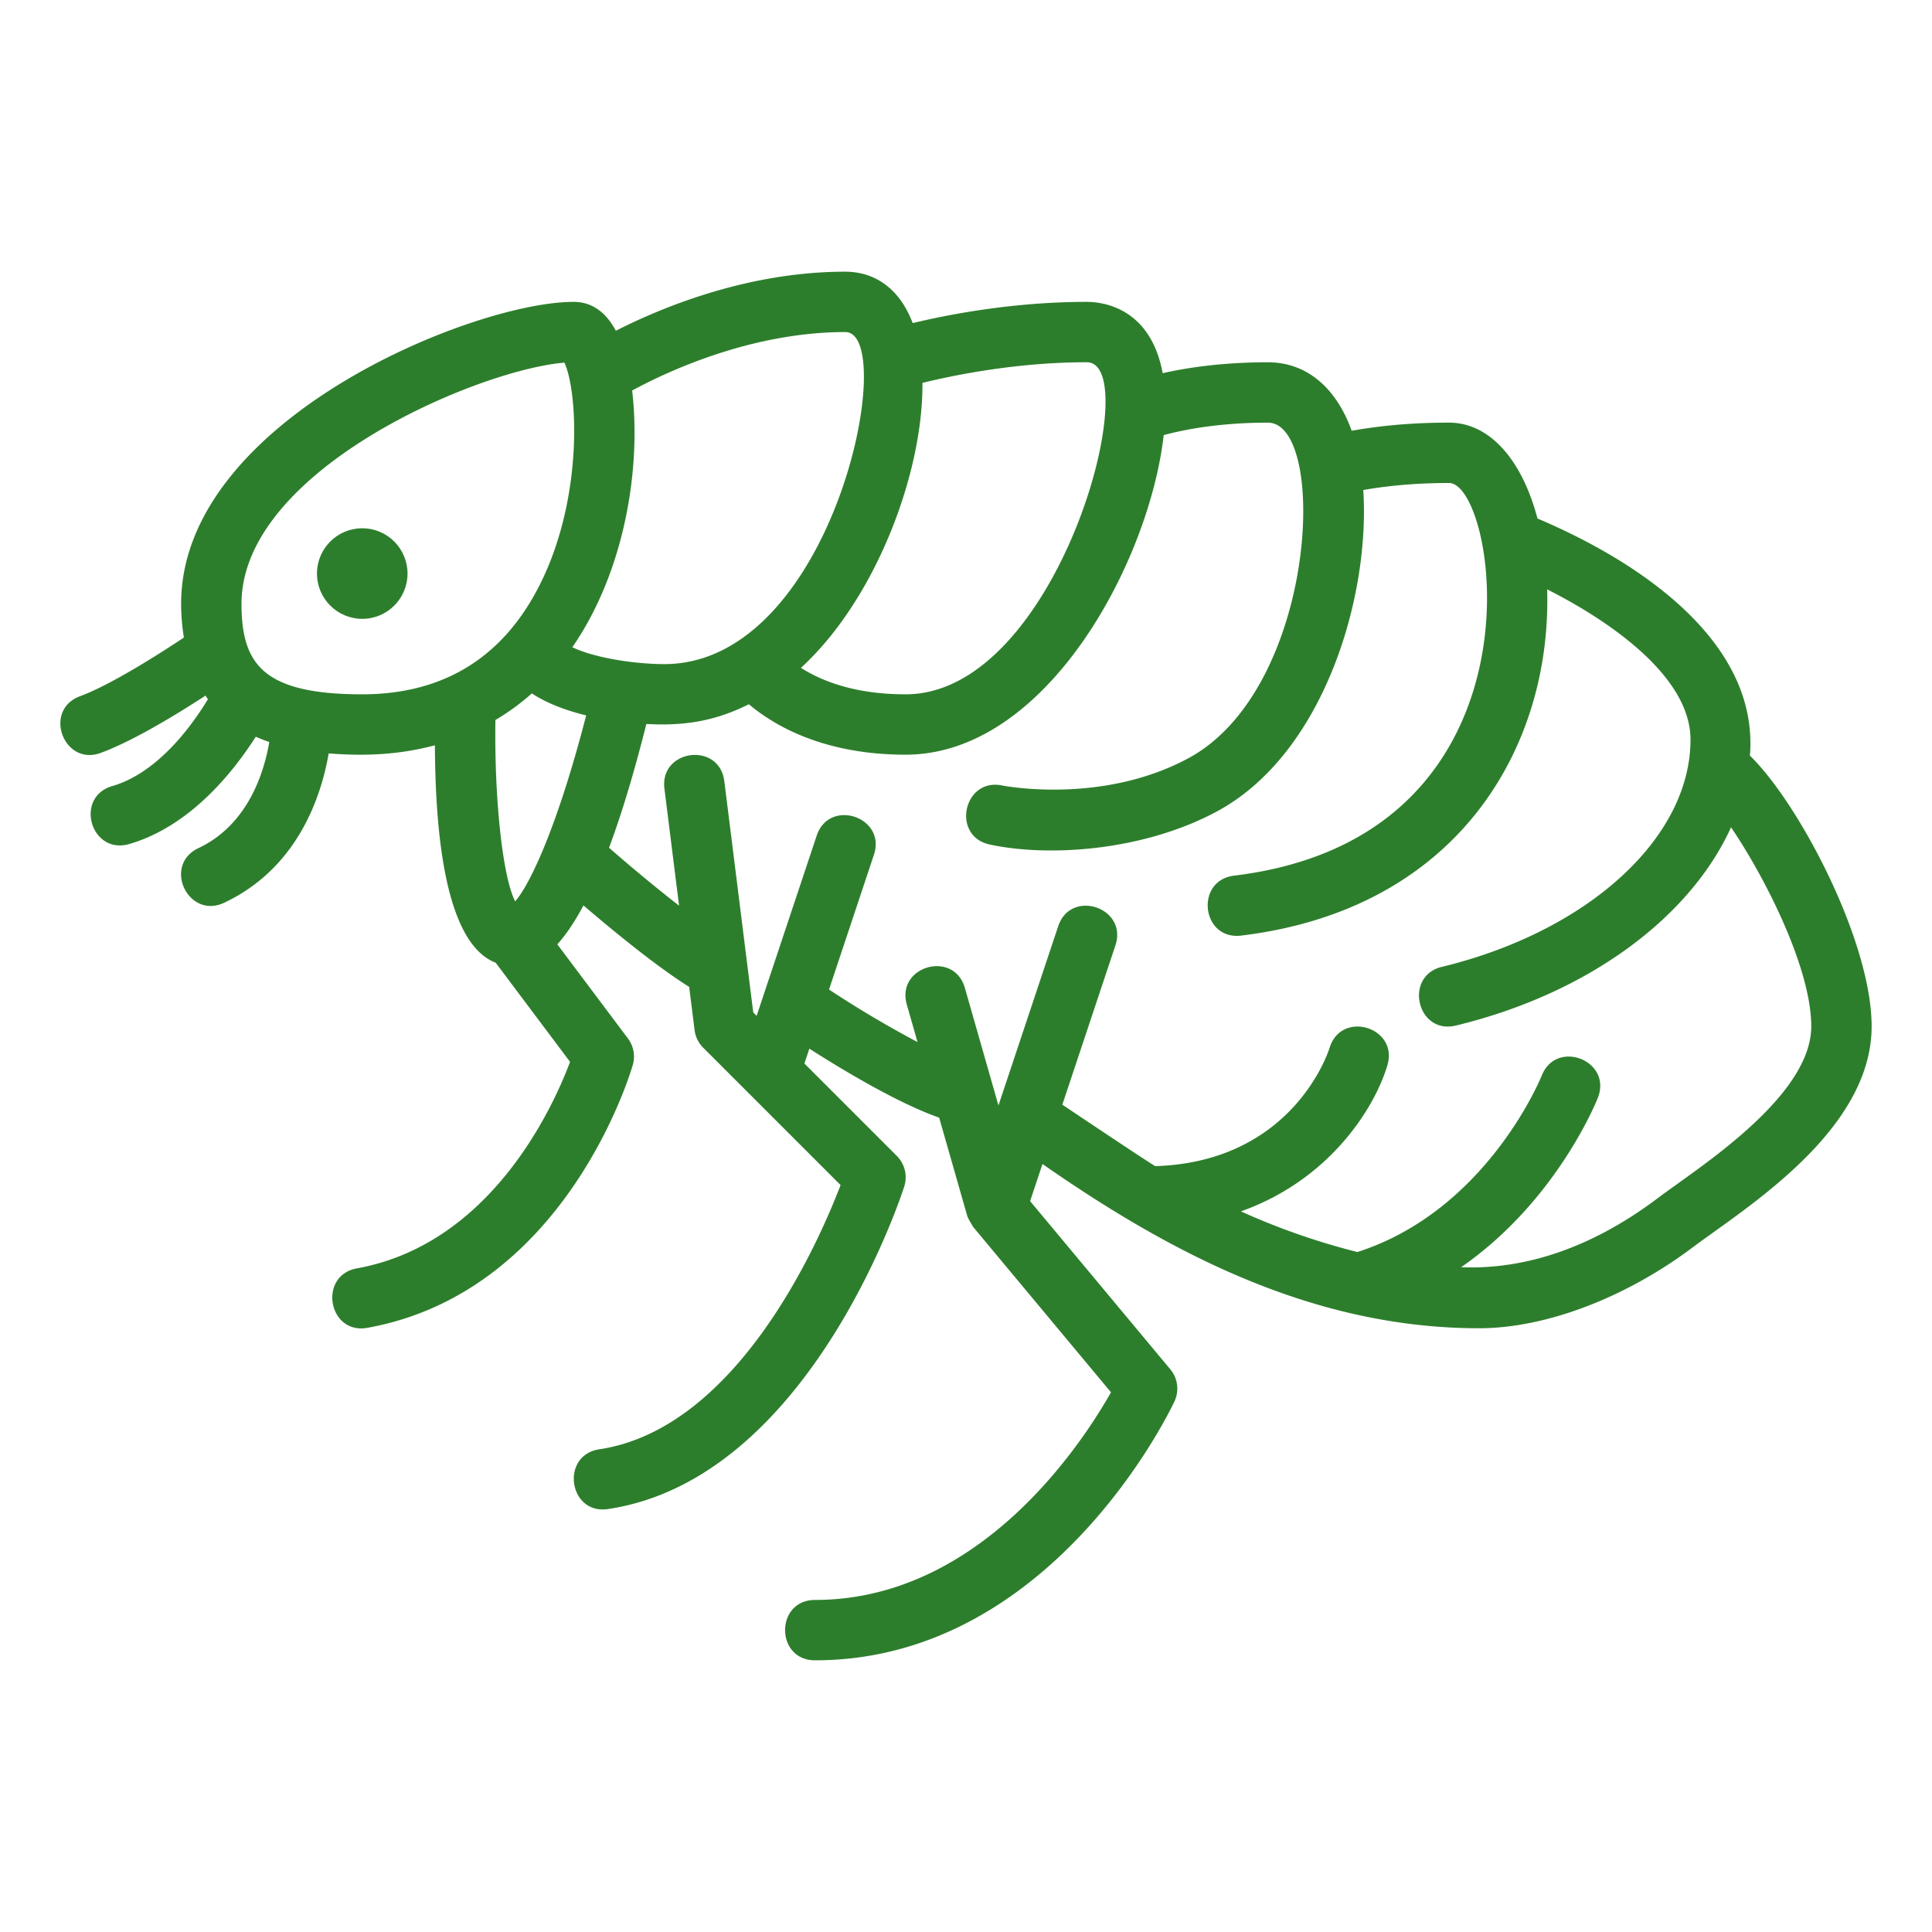 <svg xmlns="http://www.w3.org/2000/svg" version="1.1" xmlns:xlink="http://www.w3.org/1999/xlink" width="512" height="512" x="0" y="0" viewBox="0 0 64 64" style="enable-background:new 0 0 512 512" xml:space="preserve"><g><circle cx="12" cy="19" r="1.5" fill="#2d7e2c" opacity="1" data-original="#000000"></circle><path d="M57.968 25.031c.304-3.736-3.588-6.394-7.037-7.855C50.416 15.222 49.342 14 48 14c-1.41 0-2.497.138-3.223.27-.521-1.448-1.509-2.269-2.777-2.269-1.498 0-2.674.178-3.485.361C38.112 10.192 36.532 10 36 10c-2.43 0-4.579.417-5.766.703C29.791 9.533 28.955 9 28 9c-3.243 0-6.101 1.194-7.599 1.957C20.1 10.395 19.657 10 19 10c-3.342 0-13 3.928-13 10 0 .409.037.775.091 1.12-.927.618-2.468 1.584-3.437 1.942-1.246.459-.543 2.339.691 1.876 1.067-.393 2.514-1.277 3.463-1.895.027.039.051.082.08.12-.528.87-1.657 2.438-3.167 2.876-1.267.369-.716 2.286.559 1.921 2.03-.59 3.462-2.408 4.193-3.555.146.065.295.123.447.175-.17 1.002-.699 2.737-2.346 3.515-1.197.565-.342 2.372.854 1.809 2.443-1.154 3.215-3.53 3.46-4.946 1.235.095 2.343.042 3.518-.269.015 2.107.167 6.495 2.014 7.202l2.464 3.285c-.551 1.47-2.601 6.034-7.06 6.84-1.299.234-.949 2.214.355 1.968 6.535-1.181 8.694-8.399 8.783-8.706a1.002 1.002 0 0 0-.161-.878l-2.339-3.118c.266-.291.557-.71.866-1.288.963.824 2.415 2.017 3.502 2.699l.179 1.43a.996.996 0 0 0 .285.583l4.551 4.551c-.731 1.913-3.423 8.065-7.992 8.753-1.304.196-1.017 2.184.297 1.978 6.621-.997 9.677-10.288 9.804-10.683.114-.357.02-.748-.245-1.013l-3.062-3.062.164-.492c.986.632 2.891 1.792 4.3 2.286l.929 3.25c.03.102.136.261.193.365l4.57 5.483C35.829 47.844 32.456 53 27 53c-1.324 0-1.323 2 0 2 7.796 0 11.741-8.226 11.905-8.576a.999.999 0 0 0-.137-1.064l-4.644-5.571.41-1.23C38.852 41.569 43.558 44 49 44c2.204 0 4.858-1.009 7.102-2.701.184-.138.404-.295.648-.47C58.714 39.423 62 37.07 62 34c0-2.82-2.407-7.389-4.032-8.969zM36 12c1.971 0-.936 11-6 11-1.724 0-2.82-.464-3.467-.877 2.488-2.284 4.049-6.466 4.024-9.439C31.597 12.428 33.678 12 36 12zm-8-1c1.8 0-.37 11-5.999 11-.943-.002-2.28-.196-3.042-.559 1.687-2.44 2.294-5.816 1.982-8.505C22.088 12.314 24.883 11 28 11zM8 20c0-4.425 7.825-7.752 10.698-7.987.446.982.606 4.351-.715 7.149C16.781 21.709 14.768 23 12 23c-3.279 0-4-.994-4-3zm9.618 2.97c.529.347 1.17.575 1.8.728-.941 3.648-1.853 5.59-2.353 6.162-.413-.814-.692-3.367-.654-6.009a7.747 7.747 0 0 0 1.207-.881zm37.968 16.233c-.26.186-.493.353-.688.5-1.869 1.408-4.092 2.373-6.495 2.275 3.131-2.173 4.458-5.435 4.528-5.611.484-1.232-1.375-1.963-1.861-.732-.018.046-1.81 4.464-6.106 5.84a22.955 22.955 0 0 1-3.858-1.347c2.938-1.04 4.433-3.423 4.854-4.842.372-1.255-1.526-1.839-1.916-.574-.049.157-1.232 3.776-5.777 3.918-.465-.286-2.556-1.688-3.076-2.036l1.758-5.275c.418-1.253-1.478-1.892-1.896-.633l-1.978 5.934-1.112-3.893c-.364-1.269-2.287-.725-1.924.55l.355 1.242a34.928 34.928 0 0 1-2.931-1.74l1.486-4.462c.42-1.257-1.482-1.887-1.896-.632l-1.988 5.965-.113-.113-.958-7.659c-.167-1.319-2.148-1.06-1.984.248l.485 3.876a54.764 54.764 0 0 1-2.32-1.92c.395-1.053.809-2.402 1.237-4.099 1.173.064 2.214-.063 3.396-.654C25.626 24.021 27.266 25 30 25c4.691 0 8.08-6.424 8.549-10.586.635-.173 1.807-.413 3.451-.413 2 0 1.638 8.818-2.638 11.119-2.876 1.547-6.127.907-6.157.901-1.295-.27-1.705 1.686-.41 1.957 1.984.423 5.101.202 7.515-1.097 3.55-1.91 5.082-7.125 4.85-10.648.621-.111 1.58-.233 2.84-.233 1.628 0 3.488 11.72-7.12 13.007-1.304.158-1.085 2.147.24 1.985 7.26-.881 10.288-6.331 10.131-11.469C53.286 20.551 56 22.393 56 24.501c0 3.256-3.387 6.351-8.235 7.527-1.276.309-.824 2.263.471 1.943 4.381-1.062 7.749-3.578 9.107-6.565C58.442 29.021 60 32.052 60 34c0 2.042-2.872 4.098-4.414 5.203z" fill="#2d7e2c" opacity="1" data-original="#000000"></path></g></svg>